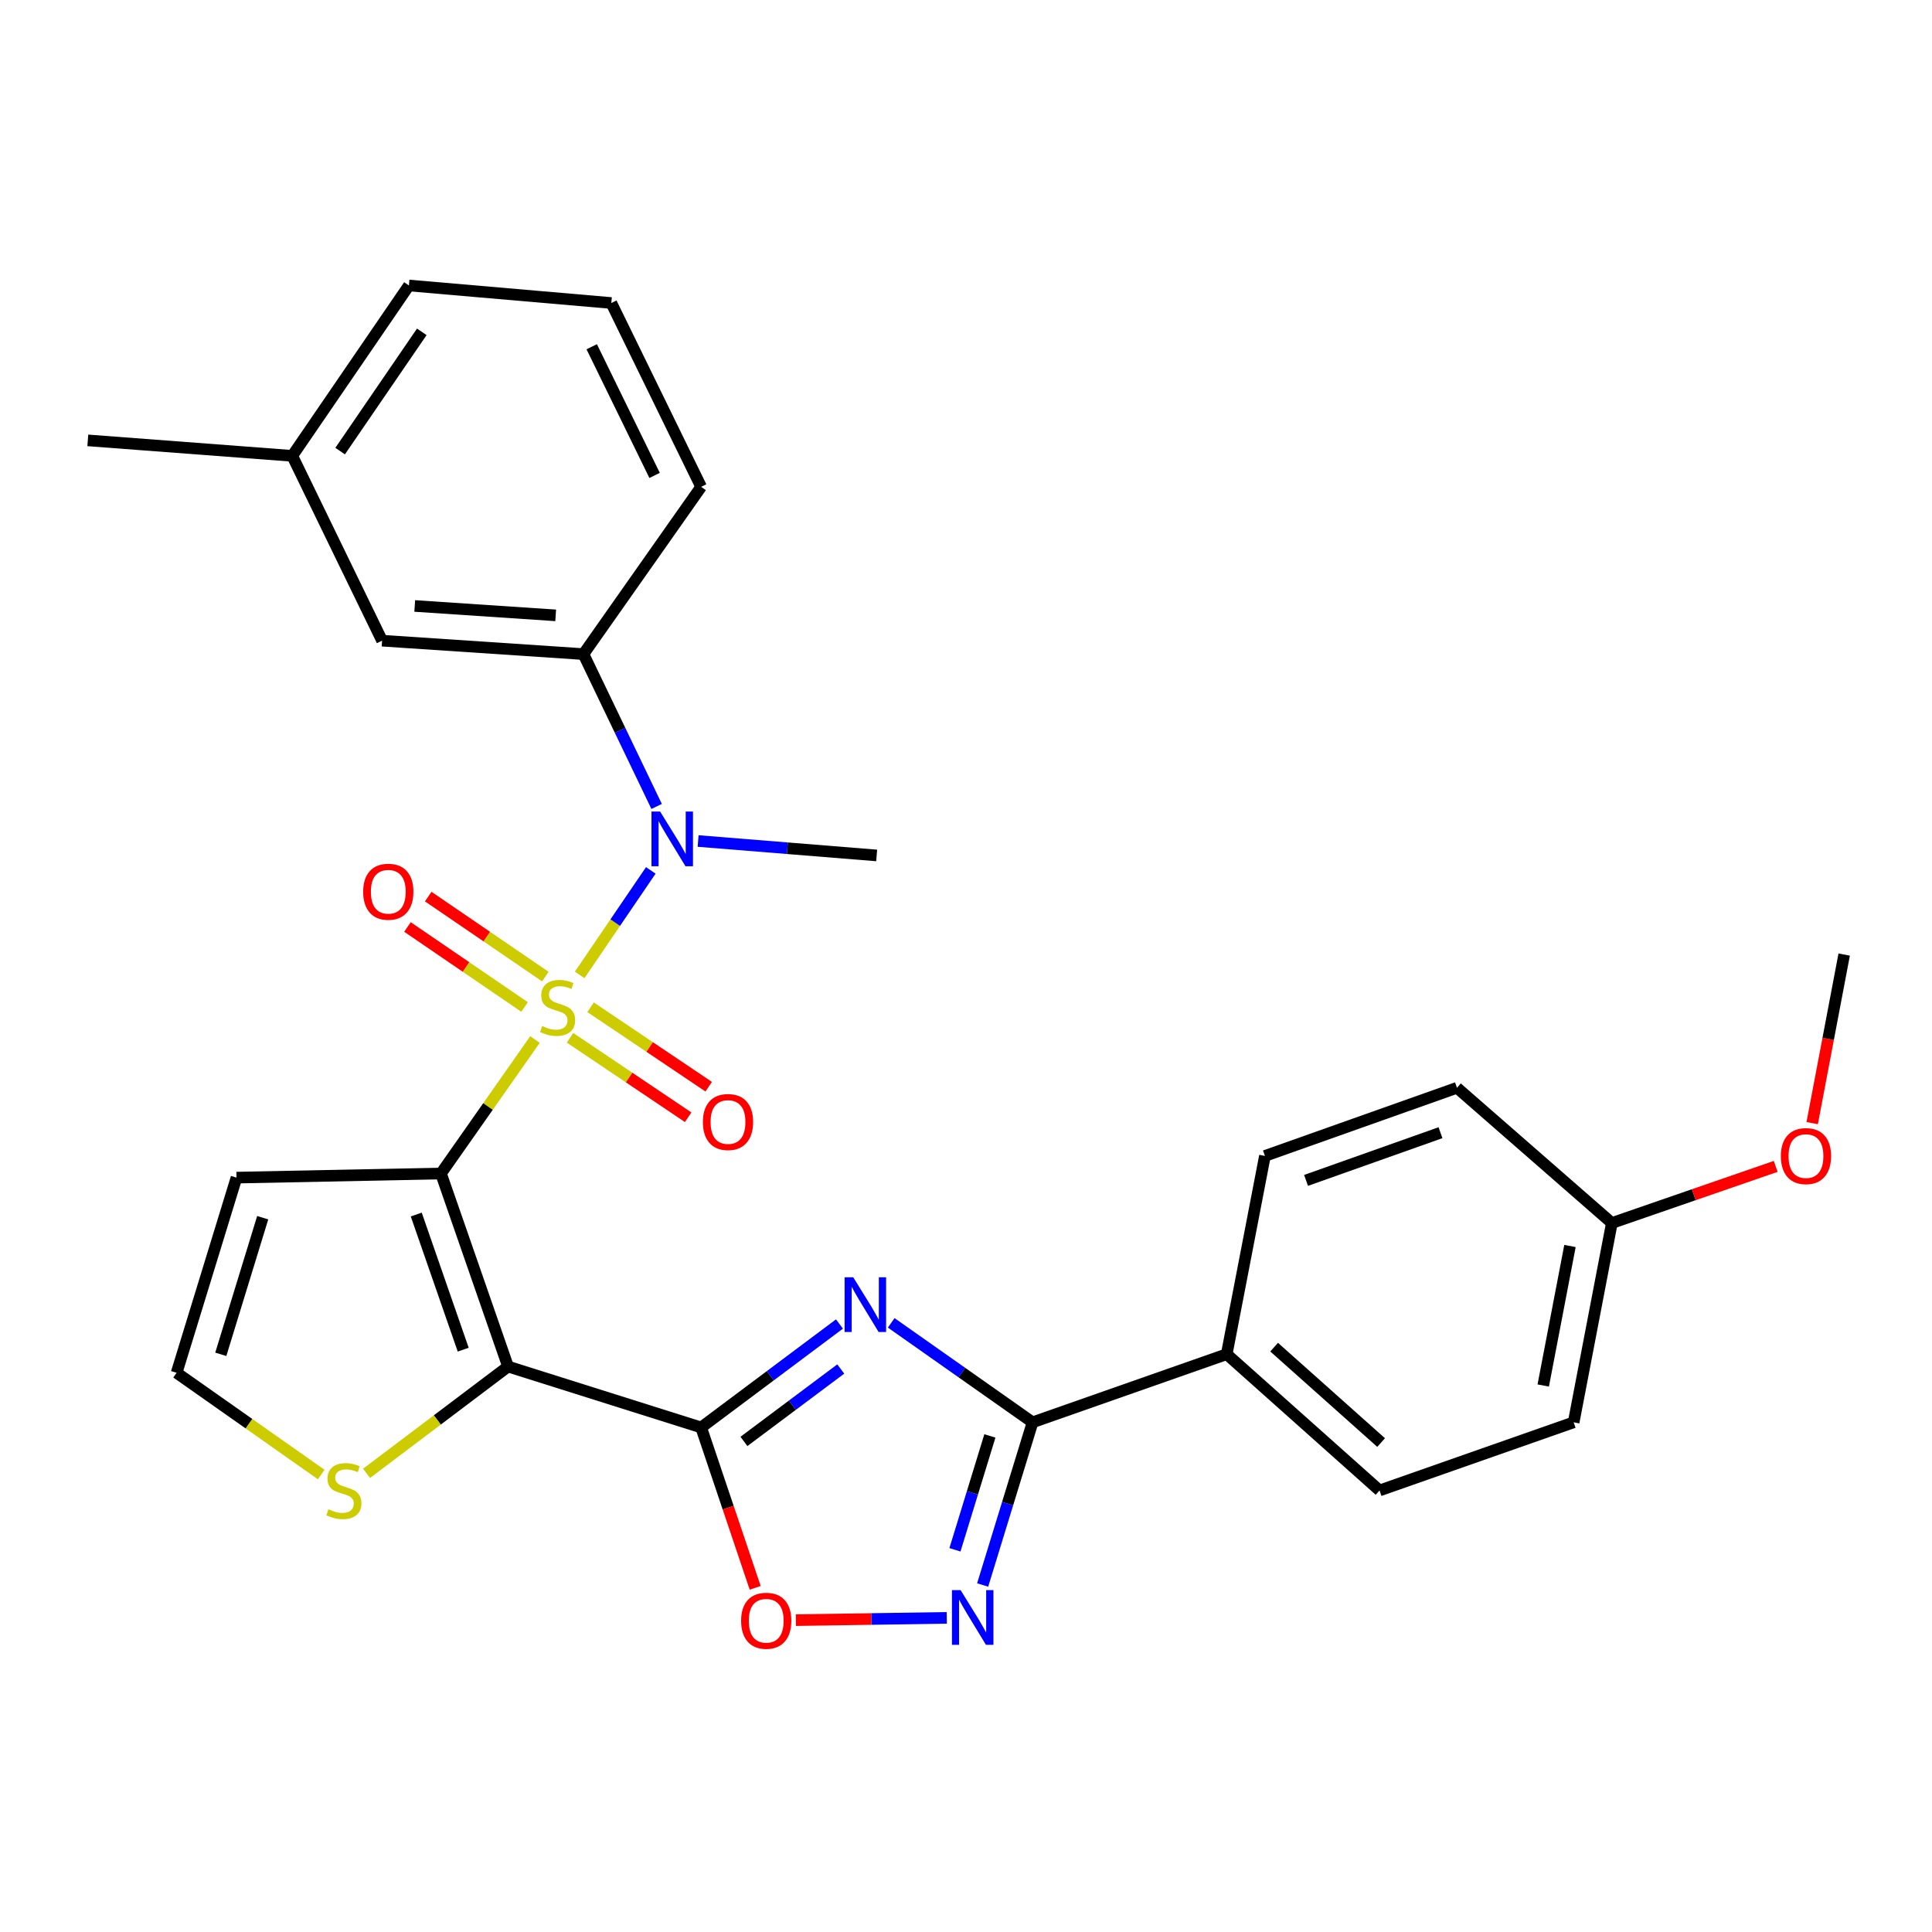 <?xml version='1.0' encoding='iso-8859-1'?>
<svg version='1.1' baseProfile='full'
              xmlns='http://www.w3.org/2000/svg'
                      xmlns:rdkit='http://www.rdkit.org/xml'
                      xmlns:xlink='http://www.w3.org/1999/xlink'
                  xml:space='preserve'
width='1000px' height='1000px' viewBox='0 0 1000 1000'>
<!-- END OF HEADER -->
<rect style='opacity:1.0;fill:#FFFFFF;stroke:none' width='1000' height='1000' x='0' y='0'> </rect>
<path class='bond-0' d='M 276.913,538.046 L 252.578,572.724' style='fill:none;fill-rule:evenodd;stroke:#CCCC00;stroke-width:6px;stroke-linecap:butt;stroke-linejoin:miter;stroke-opacity:1' />
<path class='bond-0' d='M 252.578,572.724 L 228.242,607.401' style='fill:none;fill-rule:evenodd;stroke:#000000;stroke-width:6px;stroke-linecap:butt;stroke-linejoin:miter;stroke-opacity:1' />
<path class='bond-5' d='M 300.028,504.608 L 318.44,477.561' style='fill:none;fill-rule:evenodd;stroke:#CCCC00;stroke-width:6px;stroke-linecap:butt;stroke-linejoin:miter;stroke-opacity:1' />
<path class='bond-5' d='M 318.44,477.561 L 336.853,450.513' style='fill:none;fill-rule:evenodd;stroke:#0000FF;stroke-width:6px;stroke-linecap:butt;stroke-linejoin:miter;stroke-opacity:1' />
<path class='bond-11' d='M 295.041,537.162 L 325.615,557.724' style='fill:none;fill-rule:evenodd;stroke:#CCCC00;stroke-width:6px;stroke-linecap:butt;stroke-linejoin:miter;stroke-opacity:1' />
<path class='bond-11' d='M 325.615,557.724 L 356.188,578.286' style='fill:none;fill-rule:evenodd;stroke:#FF0000;stroke-width:6px;stroke-linecap:butt;stroke-linejoin:miter;stroke-opacity:1' />
<path class='bond-11' d='M 305.675,521.352 L 336.248,541.914' style='fill:none;fill-rule:evenodd;stroke:#CCCC00;stroke-width:6px;stroke-linecap:butt;stroke-linejoin:miter;stroke-opacity:1' />
<path class='bond-11' d='M 336.248,541.914 L 366.821,562.476' style='fill:none;fill-rule:evenodd;stroke:#FF0000;stroke-width:6px;stroke-linecap:butt;stroke-linejoin:miter;stroke-opacity:1' />
<path class='bond-12' d='M 282.262,505.48 L 251.954,484.774' style='fill:none;fill-rule:evenodd;stroke:#CCCC00;stroke-width:6px;stroke-linecap:butt;stroke-linejoin:miter;stroke-opacity:1' />
<path class='bond-12' d='M 251.954,484.774 L 221.647,464.068' style='fill:none;fill-rule:evenodd;stroke:#FF0000;stroke-width:6px;stroke-linecap:butt;stroke-linejoin:miter;stroke-opacity:1' />
<path class='bond-12' d='M 271.513,521.213 L 241.206,500.507' style='fill:none;fill-rule:evenodd;stroke:#CCCC00;stroke-width:6px;stroke-linecap:butt;stroke-linejoin:miter;stroke-opacity:1' />
<path class='bond-12' d='M 241.206,500.507 L 210.899,479.8' style='fill:none;fill-rule:evenodd;stroke:#FF0000;stroke-width:6px;stroke-linecap:butt;stroke-linejoin:miter;stroke-opacity:1' />
<path class='bond-1' d='M 228.242,607.401 L 262.962,707.327' style='fill:none;fill-rule:evenodd;stroke:#000000;stroke-width:6px;stroke-linecap:butt;stroke-linejoin:miter;stroke-opacity:1' />
<path class='bond-1' d='M 215.452,628.643 L 239.756,698.591' style='fill:none;fill-rule:evenodd;stroke:#000000;stroke-width:6px;stroke-linecap:butt;stroke-linejoin:miter;stroke-opacity:1' />
<path class='bond-9' d='M 228.242,607.401 L 122.41,609.539' style='fill:none;fill-rule:evenodd;stroke:#000000;stroke-width:6px;stroke-linecap:butt;stroke-linejoin:miter;stroke-opacity:1' />
<path class='bond-2' d='M 262.962,707.327 L 362.909,738.85' style='fill:none;fill-rule:evenodd;stroke:#000000;stroke-width:6px;stroke-linecap:butt;stroke-linejoin:miter;stroke-opacity:1' />
<path class='bond-8' d='M 262.962,707.327 L 226.344,734.964' style='fill:none;fill-rule:evenodd;stroke:#000000;stroke-width:6px;stroke-linecap:butt;stroke-linejoin:miter;stroke-opacity:1' />
<path class='bond-8' d='M 226.344,734.964 L 189.725,762.601' style='fill:none;fill-rule:evenodd;stroke:#CCCC00;stroke-width:6px;stroke-linecap:butt;stroke-linejoin:miter;stroke-opacity:1' />
<path class='bond-3' d='M 362.909,738.85 L 398.707,712.076' style='fill:none;fill-rule:evenodd;stroke:#000000;stroke-width:6px;stroke-linecap:butt;stroke-linejoin:miter;stroke-opacity:1' />
<path class='bond-3' d='M 398.707,712.076 L 434.506,685.302' style='fill:none;fill-rule:evenodd;stroke:#0000FF;stroke-width:6px;stroke-linecap:butt;stroke-linejoin:miter;stroke-opacity:1' />
<path class='bond-3' d='M 385.06,746.076 L 410.119,727.334' style='fill:none;fill-rule:evenodd;stroke:#000000;stroke-width:6px;stroke-linecap:butt;stroke-linejoin:miter;stroke-opacity:1' />
<path class='bond-3' d='M 410.119,727.334 L 435.178,708.592' style='fill:none;fill-rule:evenodd;stroke:#0000FF;stroke-width:6px;stroke-linecap:butt;stroke-linejoin:miter;stroke-opacity:1' />
<path class='bond-7' d='M 362.909,738.85 L 376.894,780.355' style='fill:none;fill-rule:evenodd;stroke:#000000;stroke-width:6px;stroke-linecap:butt;stroke-linejoin:miter;stroke-opacity:1' />
<path class='bond-7' d='M 376.894,780.355 L 390.878,821.861' style='fill:none;fill-rule:evenodd;stroke:#FF0000;stroke-width:6px;stroke-linecap:butt;stroke-linejoin:miter;stroke-opacity:1' />
<path class='bond-4' d='M 461.285,684.704 L 497.87,710.449' style='fill:none;fill-rule:evenodd;stroke:#0000FF;stroke-width:6px;stroke-linecap:butt;stroke-linejoin:miter;stroke-opacity:1' />
<path class='bond-4' d='M 497.87,710.449 L 534.455,736.193' style='fill:none;fill-rule:evenodd;stroke:#000000;stroke-width:6px;stroke-linecap:butt;stroke-linejoin:miter;stroke-opacity:1' />
<path class='bond-14' d='M 534.455,736.193 L 634.942,700.923' style='fill:none;fill-rule:evenodd;stroke:#000000;stroke-width:6px;stroke-linecap:butt;stroke-linejoin:miter;stroke-opacity:1' />
<path class='bond-31' d='M 534.455,736.193 L 521.536,778.295' style='fill:none;fill-rule:evenodd;stroke:#000000;stroke-width:6px;stroke-linecap:butt;stroke-linejoin:miter;stroke-opacity:1' />
<path class='bond-31' d='M 521.536,778.295 L 508.617,820.397' style='fill:none;fill-rule:evenodd;stroke:#0000FF;stroke-width:6px;stroke-linecap:butt;stroke-linejoin:miter;stroke-opacity:1' />
<path class='bond-31' d='M 512.364,743.234 L 503.321,772.705' style='fill:none;fill-rule:evenodd;stroke:#000000;stroke-width:6px;stroke-linecap:butt;stroke-linejoin:miter;stroke-opacity:1' />
<path class='bond-31' d='M 503.321,772.705 L 494.277,802.177' style='fill:none;fill-rule:evenodd;stroke:#0000FF;stroke-width:6px;stroke-linecap:butt;stroke-linejoin:miter;stroke-opacity:1' />
<path class='bond-10' d='M 339.865,417.412 L 320.928,377.988' style='fill:none;fill-rule:evenodd;stroke:#0000FF;stroke-width:6px;stroke-linecap:butt;stroke-linejoin:miter;stroke-opacity:1' />
<path class='bond-10' d='M 320.928,377.988 L 301.99,338.565' style='fill:none;fill-rule:evenodd;stroke:#000000;stroke-width:6px;stroke-linecap:butt;stroke-linejoin:miter;stroke-opacity:1' />
<path class='bond-22' d='M 361.336,435.307 L 407.549,439.042' style='fill:none;fill-rule:evenodd;stroke:#0000FF;stroke-width:6px;stroke-linecap:butt;stroke-linejoin:miter;stroke-opacity:1' />
<path class='bond-22' d='M 407.549,439.042 L 453.763,442.778' style='fill:none;fill-rule:evenodd;stroke:#000000;stroke-width:6px;stroke-linecap:butt;stroke-linejoin:miter;stroke-opacity:1' />
<path class='bond-6' d='M 490.049,837.402 L 450.989,837.993' style='fill:none;fill-rule:evenodd;stroke:#0000FF;stroke-width:6px;stroke-linecap:butt;stroke-linejoin:miter;stroke-opacity:1' />
<path class='bond-6' d='M 450.989,837.993 L 411.928,838.585' style='fill:none;fill-rule:evenodd;stroke:#FF0000;stroke-width:6px;stroke-linecap:butt;stroke-linejoin:miter;stroke-opacity:1' />
<path class='bond-29' d='M 166.257,763.213 L 128.837,736.884' style='fill:none;fill-rule:evenodd;stroke:#CCCC00;stroke-width:6px;stroke-linecap:butt;stroke-linejoin:miter;stroke-opacity:1' />
<path class='bond-29' d='M 128.837,736.884 L 91.416,710.555' style='fill:none;fill-rule:evenodd;stroke:#000000;stroke-width:6px;stroke-linecap:butt;stroke-linejoin:miter;stroke-opacity:1' />
<path class='bond-13' d='M 122.41,609.539 L 91.416,710.555' style='fill:none;fill-rule:evenodd;stroke:#000000;stroke-width:6px;stroke-linecap:butt;stroke-linejoin:miter;stroke-opacity:1' />
<path class='bond-13' d='M 135.976,630.281 L 114.281,700.992' style='fill:none;fill-rule:evenodd;stroke:#000000;stroke-width:6px;stroke-linecap:butt;stroke-linejoin:miter;stroke-opacity:1' />
<path class='bond-15' d='M 301.99,338.565 L 197.767,331.61' style='fill:none;fill-rule:evenodd;stroke:#000000;stroke-width:6px;stroke-linecap:butt;stroke-linejoin:miter;stroke-opacity:1' />
<path class='bond-15' d='M 287.626,318.51 L 214.669,313.642' style='fill:none;fill-rule:evenodd;stroke:#000000;stroke-width:6px;stroke-linecap:butt;stroke-linejoin:miter;stroke-opacity:1' />
<path class='bond-23' d='M 301.99,338.565 L 362.909,251.987' style='fill:none;fill-rule:evenodd;stroke:#000000;stroke-width:6px;stroke-linecap:butt;stroke-linejoin:miter;stroke-opacity:1' />
<path class='bond-16' d='M 634.942,700.923 L 714.046,771.463' style='fill:none;fill-rule:evenodd;stroke:#000000;stroke-width:6px;stroke-linecap:butt;stroke-linejoin:miter;stroke-opacity:1' />
<path class='bond-16' d='M 659.489,697.283 L 714.862,746.661' style='fill:none;fill-rule:evenodd;stroke:#000000;stroke-width:6px;stroke-linecap:butt;stroke-linejoin:miter;stroke-opacity:1' />
<path class='bond-17' d='M 634.942,700.923 L 654.726,598.308' style='fill:none;fill-rule:evenodd;stroke:#000000;stroke-width:6px;stroke-linecap:butt;stroke-linejoin:miter;stroke-opacity:1' />
<path class='bond-19' d='M 197.767,331.61 L 151.276,235.95' style='fill:none;fill-rule:evenodd;stroke:#000000;stroke-width:6px;stroke-linecap:butt;stroke-linejoin:miter;stroke-opacity:1' />
<path class='bond-21' d='M 714.046,771.463 L 814.522,736.193' style='fill:none;fill-rule:evenodd;stroke:#000000;stroke-width:6px;stroke-linecap:butt;stroke-linejoin:miter;stroke-opacity:1' />
<path class='bond-20' d='M 654.726,598.308 L 754.133,563.038' style='fill:none;fill-rule:evenodd;stroke:#000000;stroke-width:6px;stroke-linecap:butt;stroke-linejoin:miter;stroke-opacity:1' />
<path class='bond-20' d='M 676.008,610.974 L 745.593,586.285' style='fill:none;fill-rule:evenodd;stroke:#000000;stroke-width:6px;stroke-linecap:butt;stroke-linejoin:miter;stroke-opacity:1' />
<path class='bond-18' d='M 834.296,633.039 L 754.133,563.038' style='fill:none;fill-rule:evenodd;stroke:#000000;stroke-width:6px;stroke-linecap:butt;stroke-linejoin:miter;stroke-opacity:1' />
<path class='bond-24' d='M 834.296,633.039 L 876.7,618.38' style='fill:none;fill-rule:evenodd;stroke:#000000;stroke-width:6px;stroke-linecap:butt;stroke-linejoin:miter;stroke-opacity:1' />
<path class='bond-24' d='M 876.7,618.38 L 919.104,603.721' style='fill:none;fill-rule:evenodd;stroke:#FF0000;stroke-width:6px;stroke-linecap:butt;stroke-linejoin:miter;stroke-opacity:1' />
<path class='bond-32' d='M 834.296,633.039 L 814.522,736.193' style='fill:none;fill-rule:evenodd;stroke:#000000;stroke-width:6px;stroke-linecap:butt;stroke-linejoin:miter;stroke-opacity:1' />
<path class='bond-32' d='M 812.617,644.925 L 798.776,717.133' style='fill:none;fill-rule:evenodd;stroke:#000000;stroke-width:6px;stroke-linecap:butt;stroke-linejoin:miter;stroke-opacity:1' />
<path class='bond-27' d='M 151.276,235.95 L 45.455,227.937' style='fill:none;fill-rule:evenodd;stroke:#000000;stroke-width:6px;stroke-linecap:butt;stroke-linejoin:miter;stroke-opacity:1' />
<path class='bond-30' d='M 151.276,235.95 L 211.655,147.764' style='fill:none;fill-rule:evenodd;stroke:#000000;stroke-width:6px;stroke-linecap:butt;stroke-linejoin:miter;stroke-opacity:1' />
<path class='bond-30' d='M 176.055,233.487 L 218.32,171.756' style='fill:none;fill-rule:evenodd;stroke:#000000;stroke-width:6px;stroke-linecap:butt;stroke-linejoin:miter;stroke-opacity:1' />
<path class='bond-25' d='M 362.909,251.987 L 316.418,156.836' style='fill:none;fill-rule:evenodd;stroke:#000000;stroke-width:6px;stroke-linecap:butt;stroke-linejoin:miter;stroke-opacity:1' />
<path class='bond-25' d='M 338.816,246.079 L 306.272,179.473' style='fill:none;fill-rule:evenodd;stroke:#000000;stroke-width:6px;stroke-linecap:butt;stroke-linejoin:miter;stroke-opacity:1' />
<path class='bond-28' d='M 937.983,581.336 L 946.264,537.71' style='fill:none;fill-rule:evenodd;stroke:#FF0000;stroke-width:6px;stroke-linecap:butt;stroke-linejoin:miter;stroke-opacity:1' />
<path class='bond-28' d='M 946.264,537.71 L 954.545,494.085' style='fill:none;fill-rule:evenodd;stroke:#000000;stroke-width:6px;stroke-linecap:butt;stroke-linejoin:miter;stroke-opacity:1' />
<path class='bond-26' d='M 316.418,156.836 L 211.655,147.764' style='fill:none;fill-rule:evenodd;stroke:#000000;stroke-width:6px;stroke-linecap:butt;stroke-linejoin:miter;stroke-opacity:1' />
<path  class='atom-0' d='M 280.621 531.083
Q 280.941 531.203, 282.261 531.763
Q 283.581 532.323, 285.021 532.683
Q 286.501 533.003, 287.941 533.003
Q 290.621 533.003, 292.181 531.723
Q 293.741 530.403, 293.741 528.123
Q 293.741 526.563, 292.941 525.603
Q 292.181 524.643, 290.981 524.123
Q 289.781 523.603, 287.781 523.003
Q 285.261 522.243, 283.741 521.523
Q 282.261 520.803, 281.181 519.283
Q 280.141 517.763, 280.141 515.203
Q 280.141 511.643, 282.541 509.443
Q 284.981 507.243, 289.781 507.243
Q 293.061 507.243, 296.781 508.803
L 295.861 511.883
Q 292.461 510.483, 289.901 510.483
Q 287.141 510.483, 285.621 511.643
Q 284.101 512.763, 284.141 514.723
Q 284.141 516.243, 284.901 517.163
Q 285.701 518.083, 286.821 518.603
Q 287.981 519.123, 289.901 519.723
Q 292.461 520.523, 293.981 521.323
Q 295.501 522.123, 296.581 523.763
Q 297.701 525.363, 297.701 528.123
Q 297.701 532.043, 295.061 534.163
Q 292.461 536.243, 288.101 536.243
Q 285.581 536.243, 283.661 535.683
Q 281.781 535.163, 279.541 534.243
L 280.621 531.083
' fill='#CCCC00'/>
<path  class='atom-4' d='M 441.639 661.125
L 450.919 676.125
Q 451.839 677.605, 453.319 680.285
Q 454.799 682.965, 454.879 683.125
L 454.879 661.125
L 458.639 661.125
L 458.639 689.445
L 454.759 689.445
L 444.799 673.045
Q 443.639 671.125, 442.399 668.925
Q 441.199 666.725, 440.839 666.045
L 440.839 689.445
L 437.159 689.445
L 437.159 661.125
L 441.639 661.125
' fill='#0000FF'/>
<path  class='atom-6' d='M 341.681 420.065
L 350.961 435.065
Q 351.881 436.545, 353.361 439.225
Q 354.841 441.905, 354.921 442.065
L 354.921 420.065
L 358.681 420.065
L 358.681 448.385
L 354.801 448.385
L 344.841 431.985
Q 343.681 430.065, 342.441 427.865
Q 341.241 425.665, 340.881 424.985
L 340.881 448.385
L 337.201 448.385
L 337.201 420.065
L 341.681 420.065
' fill='#0000FF'/>
<path  class='atom-7' d='M 497.201 823.038
L 506.481 838.038
Q 507.401 839.518, 508.881 842.198
Q 510.361 844.878, 510.441 845.038
L 510.441 823.038
L 514.201 823.038
L 514.201 851.358
L 510.321 851.358
L 500.361 834.958
Q 499.201 833.038, 497.961 830.838
Q 496.761 828.638, 496.401 827.958
L 496.401 851.358
L 492.721 851.358
L 492.721 823.038
L 497.201 823.038
' fill='#0000FF'/>
<path  class='atom-8' d='M 383.592 838.898
Q 383.592 832.098, 386.952 828.298
Q 390.312 824.498, 396.592 824.498
Q 402.872 824.498, 406.232 828.298
Q 409.592 832.098, 409.592 838.898
Q 409.592 845.778, 406.192 849.698
Q 402.792 853.578, 396.592 853.578
Q 390.352 853.578, 386.952 849.698
Q 383.592 845.818, 383.592 838.898
M 396.592 850.378
Q 400.912 850.378, 403.232 847.498
Q 405.592 844.578, 405.592 838.898
Q 405.592 833.338, 403.232 830.538
Q 400.912 827.698, 396.592 827.698
Q 392.272 827.698, 389.912 830.498
Q 387.592 833.298, 387.592 838.898
Q 387.592 844.618, 389.912 847.498
Q 392.272 850.378, 396.592 850.378
' fill='#FF0000'/>
<path  class='atom-9' d='M 169.983 781.183
Q 170.303 781.303, 171.623 781.863
Q 172.943 782.423, 174.383 782.783
Q 175.863 783.103, 177.303 783.103
Q 179.983 783.103, 181.543 781.823
Q 183.103 780.503, 183.103 778.223
Q 183.103 776.663, 182.303 775.703
Q 181.543 774.743, 180.343 774.223
Q 179.143 773.703, 177.143 773.103
Q 174.623 772.343, 173.103 771.623
Q 171.623 770.903, 170.543 769.383
Q 169.503 767.863, 169.503 765.303
Q 169.503 761.743, 171.903 759.543
Q 174.343 757.343, 179.143 757.343
Q 182.423 757.343, 186.143 758.903
L 185.223 761.983
Q 181.823 760.583, 179.263 760.583
Q 176.503 760.583, 174.983 761.743
Q 173.463 762.863, 173.503 764.823
Q 173.503 766.343, 174.263 767.263
Q 175.063 768.183, 176.183 768.703
Q 177.343 769.223, 179.263 769.823
Q 181.823 770.623, 183.343 771.423
Q 184.863 772.223, 185.943 773.863
Q 187.063 775.463, 187.063 778.223
Q 187.063 782.143, 184.423 784.263
Q 181.823 786.343, 177.463 786.343
Q 174.943 786.343, 173.023 785.783
Q 171.143 785.263, 168.903 784.343
L 169.983 781.183
' fill='#CCCC00'/>
<path  class='atom-12' d='M 363.808 580.753
Q 363.808 573.953, 367.168 570.153
Q 370.528 566.353, 376.808 566.353
Q 383.088 566.353, 386.448 570.153
Q 389.808 573.953, 389.808 580.753
Q 389.808 587.633, 386.408 591.553
Q 383.008 595.433, 376.808 595.433
Q 370.568 595.433, 367.168 591.553
Q 363.808 587.673, 363.808 580.753
M 376.808 592.233
Q 381.128 592.233, 383.448 589.353
Q 385.808 586.433, 385.808 580.753
Q 385.808 575.193, 383.448 572.393
Q 381.128 569.553, 376.808 569.553
Q 372.488 569.553, 370.128 572.353
Q 367.808 575.153, 367.808 580.753
Q 367.808 586.473, 370.128 589.353
Q 372.488 592.233, 376.808 592.233
' fill='#FF0000'/>
<path  class='atom-13' d='M 187.974 461.562
Q 187.974 454.762, 191.334 450.962
Q 194.694 447.162, 200.974 447.162
Q 207.254 447.162, 210.614 450.962
Q 213.974 454.762, 213.974 461.562
Q 213.974 468.442, 210.574 472.362
Q 207.174 476.242, 200.974 476.242
Q 194.734 476.242, 191.334 472.362
Q 187.974 468.482, 187.974 461.562
M 200.974 473.042
Q 205.294 473.042, 207.614 470.162
Q 209.974 467.242, 209.974 461.562
Q 209.974 456.002, 207.614 453.202
Q 205.294 450.362, 200.974 450.362
Q 196.654 450.362, 194.294 453.162
Q 191.974 455.962, 191.974 461.562
Q 191.974 467.282, 194.294 470.162
Q 196.654 473.042, 200.974 473.042
' fill='#FF0000'/>
<path  class='atom-25' d='M 921.761 598.388
Q 921.761 591.588, 925.121 587.788
Q 928.481 583.988, 934.761 583.988
Q 941.041 583.988, 944.401 587.788
Q 947.761 591.588, 947.761 598.388
Q 947.761 605.268, 944.361 609.188
Q 940.961 613.068, 934.761 613.068
Q 928.521 613.068, 925.121 609.188
Q 921.761 605.308, 921.761 598.388
M 934.761 609.868
Q 939.081 609.868, 941.401 606.988
Q 943.761 604.068, 943.761 598.388
Q 943.761 592.828, 941.401 590.028
Q 939.081 587.188, 934.761 587.188
Q 930.441 587.188, 928.081 589.988
Q 925.761 592.788, 925.761 598.388
Q 925.761 604.108, 928.081 606.988
Q 930.441 609.868, 934.761 609.868
' fill='#FF0000'/>
</svg>
